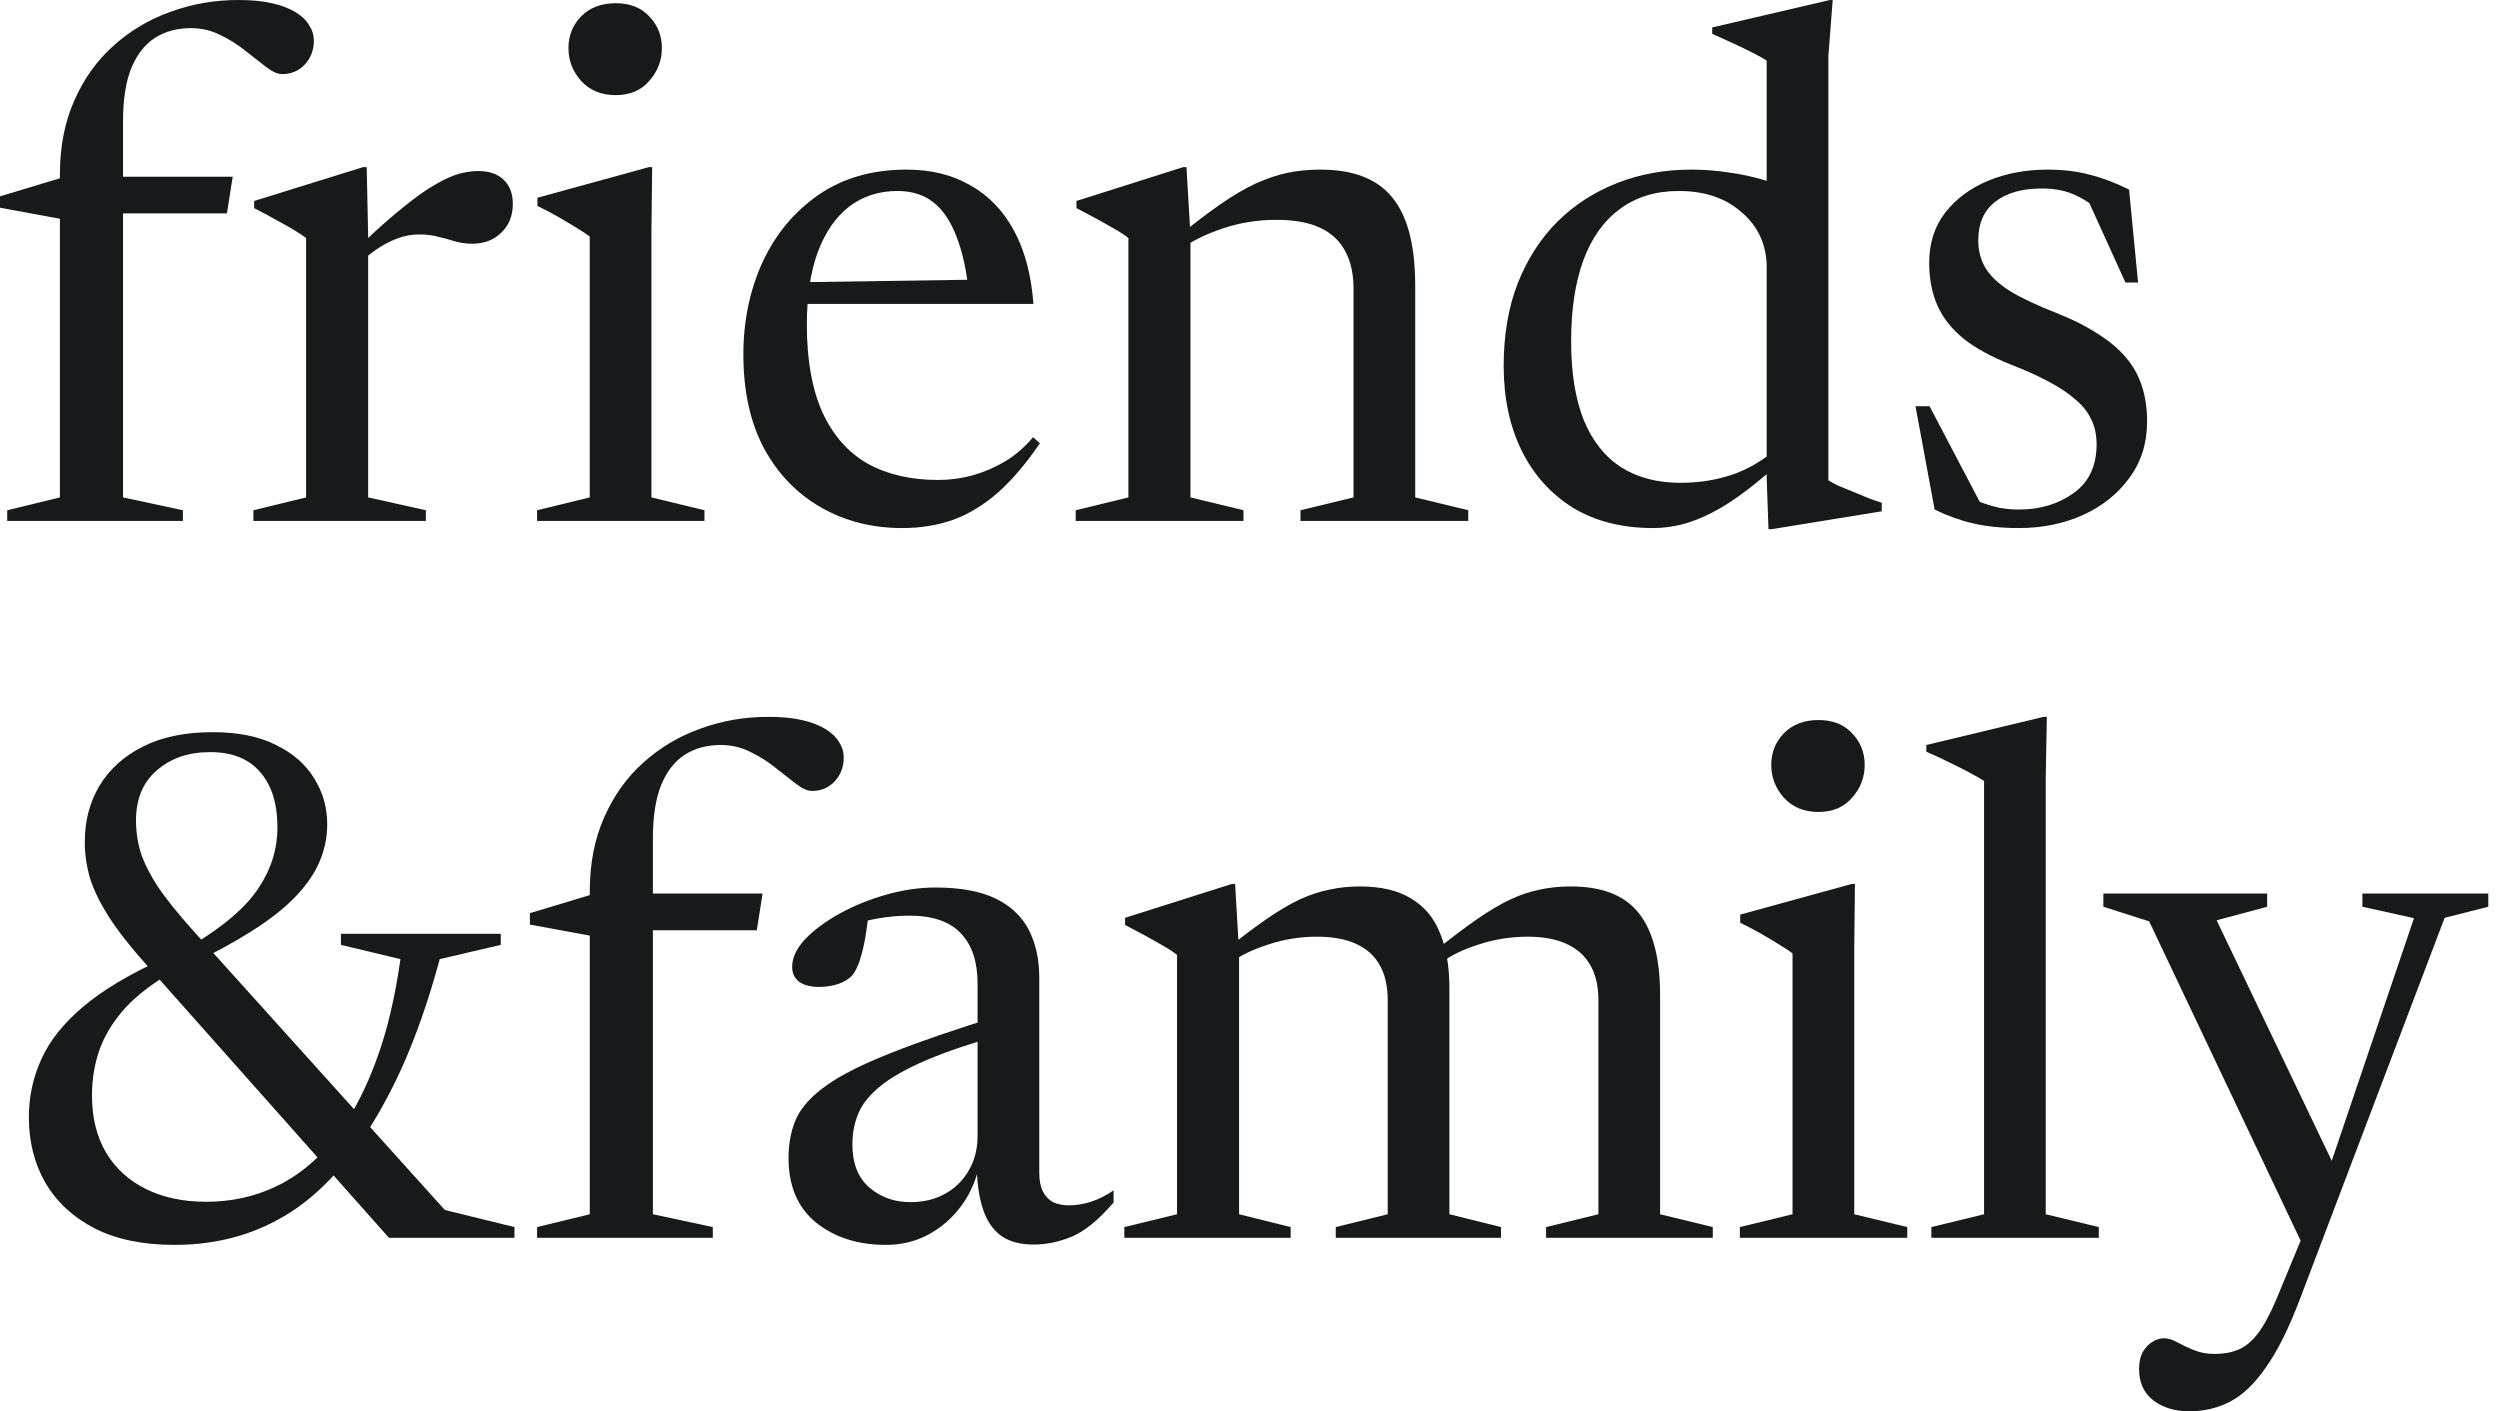 <svg width="186" height="105" viewBox="0 0 186 105" fill="none" xmlns="http://www.w3.org/2000/svg">
<path d="M5.825 15.879L4.751 16.33L0 15.455V14.607L5.1 13.069L6.388 13.149H17.313L16.883 15.879H5.825ZM9.153 37.007L13.608 37.962V38.757H0.537V37.962L4.456 37.007V12.99C4.456 10.922 4.814 9.084 5.529 7.476C6.245 5.85 7.22 4.489 8.455 3.393C9.69 2.28 11.103 1.44 12.696 0.875C14.289 0.292 15.971 0 17.742 0C18.708 0 19.541 0.08 20.238 0.239C20.936 0.398 21.518 0.619 21.983 0.901C22.448 1.184 22.788 1.511 23.003 1.882C23.236 2.236 23.352 2.624 23.352 3.049C23.352 3.72 23.128 4.303 22.681 4.798C22.234 5.275 21.67 5.514 20.99 5.514C20.668 5.514 20.283 5.346 19.836 5.01C19.388 4.657 18.878 4.259 18.306 3.817C17.751 3.358 17.125 2.96 16.427 2.624C15.747 2.271 15.004 2.094 14.199 2.094C13.179 2.094 12.293 2.333 11.542 2.81C10.79 3.287 10.2 4.038 9.77 5.063C9.359 6.088 9.153 7.414 9.153 9.04V37.007Z" fill="#18191B"/>
<path d="M35.577 12.725C36.4 12.725 37.035 12.945 37.483 13.387C37.93 13.812 38.154 14.404 38.154 15.164C38.154 16.047 37.867 16.763 37.295 17.311C36.74 17.859 36.015 18.133 35.121 18.133C34.727 18.133 34.324 18.08 33.913 17.974C33.519 17.85 33.099 17.735 32.651 17.629C32.222 17.505 31.73 17.443 31.175 17.443C30.692 17.443 30.209 17.523 29.726 17.682C29.26 17.841 28.795 18.062 28.33 18.345C27.882 18.627 27.435 18.963 26.988 19.352L26.8 18.265C28.035 17.081 29.108 16.127 30.021 15.402C30.933 14.66 31.721 14.103 32.383 13.732C33.045 13.343 33.626 13.078 34.127 12.937C34.646 12.795 35.13 12.725 35.577 12.725ZM27.39 17.496V37.007L31.685 37.962V38.757H18.855V37.962L22.774 37.007V17.708C22.541 17.532 22.246 17.337 21.888 17.125C21.548 16.913 21.127 16.675 20.626 16.41C20.143 16.127 19.57 15.817 18.908 15.482V14.951L27.015 12.433H27.283L27.39 17.496Z" fill="#18191B"/>
<path d="M45.809 7.078C44.735 7.078 43.876 6.725 43.232 6.018C42.606 5.311 42.293 4.498 42.293 3.579C42.293 2.66 42.606 1.873 43.232 1.219C43.876 0.566 44.735 0.239 45.809 0.239C46.865 0.239 47.697 0.566 48.305 1.219C48.931 1.873 49.245 2.66 49.245 3.579C49.245 4.498 48.931 5.311 48.305 6.018C47.697 6.725 46.865 7.078 45.809 7.078ZM48.52 12.433L48.466 17.311V37.007L52.412 37.962V38.757H39.958V37.962L43.876 37.007V17.602C43.679 17.443 43.375 17.24 42.964 16.993C42.57 16.745 42.114 16.471 41.595 16.171C41.076 15.87 40.539 15.588 39.984 15.323V14.713L48.278 12.433H48.52Z" fill="#18191B"/>
<path d="M67.44 12.619C69.265 12.619 70.849 13.007 72.191 13.785C73.55 14.545 74.633 15.667 75.438 17.152C76.244 18.636 76.727 20.457 76.888 22.613H59.575L59.602 20.996L74.069 20.784L72.083 21.844C71.922 20.165 71.618 18.76 71.171 17.629C70.741 16.48 70.168 15.623 69.453 15.057C68.737 14.492 67.842 14.209 66.769 14.209C65.391 14.209 64.192 14.598 63.172 15.376C62.17 16.153 61.391 17.284 60.837 18.769C60.3 20.253 60.031 22.056 60.031 24.177C60.031 26.792 60.416 28.957 61.186 30.672C61.973 32.386 63.091 33.658 64.541 34.489C66.008 35.302 67.762 35.709 69.802 35.709C70.678 35.709 71.537 35.594 72.378 35.364C73.237 35.116 74.052 34.763 74.821 34.303C75.59 33.826 76.27 33.234 76.861 32.527L77.371 32.978C76.333 34.498 75.286 35.726 74.231 36.663C73.175 37.582 72.065 38.253 70.902 38.678C69.739 39.084 68.478 39.287 67.118 39.287C64.881 39.287 62.868 38.775 61.078 37.75C59.289 36.725 57.875 35.258 56.837 33.349C55.817 31.423 55.307 29.099 55.307 26.377C55.307 23.885 55.782 21.596 56.73 19.511C57.696 17.426 59.083 15.756 60.89 14.501C62.716 13.246 64.899 12.619 67.44 12.619Z" fill="#18191B"/>
<path d="M88.57 17.496V37.007L92.515 37.962V38.757H80.034V37.962L83.953 37.007V17.708C83.667 17.479 83.255 17.214 82.718 16.913C82.181 16.595 81.305 16.118 80.088 15.482V14.951L88.033 12.433H88.274L88.57 17.496ZM96.756 37.962L100.702 37.007V21.473C100.702 20.377 100.496 19.449 100.085 18.689C99.673 17.912 99.047 17.328 98.206 16.94C97.365 16.551 96.291 16.356 94.985 16.356C93.571 16.356 92.238 16.569 90.985 16.993C89.733 17.417 88.749 17.894 88.033 18.424L87.442 17.762C88.695 16.736 89.804 15.888 90.771 15.216C91.737 14.545 92.623 14.024 93.428 13.652C94.251 13.281 95.038 13.016 95.79 12.857C96.559 12.698 97.374 12.619 98.233 12.619C100.702 12.619 102.491 13.317 103.601 14.713C104.728 16.091 105.292 18.274 105.292 21.261V37.007L109.237 37.962V38.757H96.756V37.962Z" fill="#18191B"/>
<path d="M131.441 19.882C131.441 18.239 130.832 16.887 129.615 15.826C128.417 14.748 126.842 14.209 124.891 14.209C123.191 14.209 121.742 14.651 120.543 15.535C119.344 16.401 118.432 17.673 117.805 19.352C117.197 21.013 116.893 23.028 116.893 25.396C116.893 27.729 117.206 29.682 117.832 31.255C118.476 32.81 119.398 33.977 120.597 34.754C121.814 35.532 123.299 35.921 125.052 35.921C126.52 35.921 127.898 35.682 129.186 35.205C130.474 34.71 131.718 33.888 132.917 32.739L133.185 33.747C132.004 34.825 130.94 35.726 129.991 36.451C129.043 37.175 128.166 37.741 127.361 38.147C126.573 38.554 125.822 38.845 125.106 39.022C124.39 39.199 123.683 39.287 122.986 39.287C120.677 39.287 118.691 38.784 117.027 37.776C115.381 36.751 114.11 35.337 113.215 33.535C112.321 31.714 111.873 29.611 111.873 27.225C111.873 24.928 112.222 22.878 112.92 21.075C113.636 19.273 114.62 17.744 115.873 16.489C117.143 15.234 118.619 14.28 120.301 13.626C122.001 12.954 123.845 12.619 125.831 12.619C126.815 12.619 127.799 12.698 128.783 12.857C129.785 12.999 130.77 13.228 131.736 13.546C132.72 13.847 133.668 14.245 134.581 14.739L131.441 15.747V4.507C131.226 4.365 130.895 4.18 130.448 3.95C130 3.72 129.508 3.482 128.971 3.234C128.434 2.987 127.907 2.748 127.388 2.518V2.041L136.138 0H136.353L136.031 4.162V35.735C136.192 35.841 136.433 35.974 136.755 36.133C137.095 36.274 137.462 36.424 137.856 36.583C138.249 36.742 138.634 36.901 139.01 37.06C139.386 37.202 139.717 37.317 140.003 37.405V38.041L131.843 39.367H131.575L131.441 35.549V19.882Z" fill="#18191B"/>
<path d="M152.336 12.619C153.481 12.619 154.519 12.742 155.45 12.99C156.38 13.22 157.364 13.591 158.402 14.103L159.073 21.022H158.134L154.967 14.05L156.953 16.383C156.094 15.535 155.289 14.934 154.537 14.58C153.803 14.209 152.927 14.024 151.907 14.024C150.421 14.024 149.258 14.359 148.417 15.031C147.594 15.685 147.183 16.639 147.183 17.894C147.183 18.654 147.362 19.334 147.719 19.935C148.077 20.536 148.686 21.11 149.545 21.658C150.421 22.189 151.629 22.754 153.168 23.355C154.313 23.814 155.298 24.318 156.121 24.866C156.962 25.396 157.651 25.979 158.188 26.616C158.724 27.252 159.118 27.968 159.369 28.763C159.619 29.541 159.744 30.407 159.744 31.361C159.744 32.969 159.306 34.365 158.429 35.549C157.57 36.733 156.425 37.653 154.993 38.306C153.562 38.96 151.96 39.287 150.189 39.287C148.936 39.287 147.809 39.172 146.807 38.943C145.823 38.713 144.865 38.368 143.935 37.909L142.512 30.221H143.559L147.719 38.147L145.733 36.53C146.27 36.866 146.78 37.131 147.263 37.326C147.764 37.52 148.256 37.67 148.739 37.776C149.223 37.865 149.715 37.909 150.216 37.909C151.79 37.909 153.141 37.502 154.269 36.689C155.414 35.876 155.987 34.666 155.987 33.057C155.987 32.351 155.852 31.732 155.584 31.202C155.333 30.654 154.94 30.159 154.403 29.717C153.884 29.258 153.222 28.816 152.417 28.392C151.629 27.968 150.69 27.544 149.598 27.119C148.167 26.554 147.004 25.918 146.109 25.211C145.214 24.486 144.561 23.664 144.15 22.745C143.738 21.809 143.532 20.748 143.532 19.564C143.532 18.08 143.935 16.825 144.74 15.8C145.545 14.775 146.61 13.988 147.934 13.44C149.276 12.893 150.744 12.619 152.336 12.619Z" fill="#18191B"/>
<path d="M15.407 71.147L12.938 72.234C11.452 73.082 10.262 73.984 9.368 74.938C8.491 75.892 7.847 76.918 7.435 78.013C7.041 79.091 6.845 80.258 6.845 81.513C6.845 83.156 7.193 84.57 7.891 85.754C8.589 86.92 9.573 87.822 10.844 88.458C12.132 89.094 13.626 89.412 15.326 89.412C17.187 89.412 18.905 89.041 20.48 88.299C22.073 87.557 23.504 86.408 24.774 84.853L25.419 83.951C26.403 82.591 27.271 80.876 28.022 78.808C28.792 76.741 29.382 74.258 29.794 71.359L25.365 70.299V69.477H37.256V70.299L32.72 71.359C31.861 74.505 30.903 77.236 29.848 79.551C28.792 81.848 27.664 83.81 26.465 85.436L25.902 86.178C24.739 87.663 23.486 88.882 22.144 89.837C20.802 90.773 19.37 91.471 17.849 91.931C16.328 92.39 14.709 92.62 12.991 92.62C10.647 92.62 8.67 92.213 7.059 91.401C5.449 90.57 4.223 89.439 3.382 88.007C2.559 86.576 2.147 84.95 2.147 83.13C2.147 81.592 2.46 80.143 3.087 78.782C3.713 77.403 4.751 76.105 6.2 74.885C7.668 73.648 9.654 72.464 12.159 71.333L14.467 70.219C16.74 68.841 18.333 67.454 19.245 66.057C20.176 64.661 20.641 63.159 20.641 61.551C20.641 59.783 20.212 58.414 19.353 57.442C18.512 56.452 17.268 55.957 15.622 55.957C14.029 55.957 12.714 56.408 11.676 57.309C10.638 58.193 10.119 59.439 10.119 61.047C10.119 61.895 10.244 62.717 10.495 63.512C10.763 64.29 11.193 65.129 11.783 66.031C12.392 66.915 13.215 67.939 14.253 69.106L33.095 90.022L38.276 91.294V92.09H28.935L10.898 71.783C9.681 70.423 8.741 69.221 8.079 68.178C7.417 67.135 6.952 66.172 6.683 65.289C6.433 64.405 6.308 63.521 6.308 62.638C6.308 61.065 6.675 59.669 7.408 58.449C8.16 57.212 9.242 56.24 10.656 55.533C12.07 54.826 13.787 54.473 15.809 54.473C17.706 54.473 19.281 54.791 20.534 55.427C21.804 56.045 22.753 56.876 23.379 57.919C24.023 58.944 24.345 60.084 24.345 61.339C24.345 62.222 24.184 63.071 23.862 63.884C23.558 64.697 23.057 65.501 22.359 66.296C21.679 67.091 20.766 67.886 19.621 68.682C18.476 69.477 17.071 70.299 15.407 71.147Z" fill="#18191B"/>
<path d="M45.248 69.212L44.174 69.663L39.423 68.788V67.939L44.523 66.402L45.811 66.481H56.736L56.306 69.212H45.248ZM48.576 90.34L53.032 91.294V92.09H39.96V91.294L43.879 90.34V66.322C43.879 64.255 44.237 62.417 44.953 60.808C45.668 59.182 46.644 57.822 47.878 56.726C49.113 55.613 50.526 54.773 52.119 54.208C53.712 53.624 55.394 53.333 57.165 53.333C58.132 53.333 58.964 53.412 59.661 53.571C60.359 53.73 60.941 53.951 61.406 54.234C61.871 54.517 62.211 54.844 62.426 55.215C62.659 55.568 62.775 55.957 62.775 56.381C62.775 57.053 62.551 57.636 62.104 58.131C61.657 58.608 61.093 58.847 60.413 58.847C60.091 58.847 59.706 58.679 59.259 58.343C58.812 57.99 58.302 57.592 57.729 57.15C57.174 56.691 56.548 56.293 55.85 55.957C55.17 55.604 54.428 55.427 53.622 55.427C52.602 55.427 51.717 55.666 50.965 56.143C50.213 56.62 49.623 57.371 49.193 58.396C48.782 59.421 48.576 60.747 48.576 62.373V90.34Z" fill="#18191B"/>
<path d="M74.423 75.548L74.772 76.9C72.392 77.571 70.451 78.225 68.948 78.862C67.463 79.498 66.317 80.143 65.512 80.797C64.725 81.433 64.179 82.105 63.875 82.811C63.571 83.518 63.419 84.296 63.419 85.144C63.419 86.558 63.839 87.627 64.68 88.352C65.521 89.076 66.541 89.439 67.74 89.439C68.706 89.439 69.556 89.236 70.29 88.829C71.041 88.423 71.632 87.848 72.061 87.106C72.509 86.364 72.732 85.489 72.732 84.481V73.188C72.732 71.562 72.321 70.317 71.498 69.451C70.675 68.567 69.395 68.125 67.659 68.125C66.89 68.125 66.094 68.196 65.27 68.337C64.465 68.479 63.785 68.691 63.231 68.973L64.626 67.86C64.573 68.461 64.492 69.079 64.385 69.716C64.277 70.334 64.143 70.9 63.982 71.412C63.821 71.907 63.633 72.287 63.419 72.552C63.168 72.835 62.81 73.056 62.345 73.215C61.88 73.356 61.414 73.427 60.949 73.427C60.323 73.427 59.831 73.303 59.473 73.056C59.115 72.791 58.936 72.42 58.936 71.942C58.936 71.253 59.258 70.564 59.902 69.875C60.564 69.186 61.423 68.549 62.479 67.966C63.535 67.383 64.689 66.915 65.942 66.561C67.194 66.208 68.411 66.031 69.592 66.031C71.453 66.031 72.947 66.305 74.075 66.853C75.202 67.4 76.025 68.178 76.544 69.186C77.063 70.193 77.322 71.386 77.322 72.764V87.265C77.322 87.831 77.412 88.29 77.591 88.644C77.77 88.997 78.02 89.262 78.342 89.439C78.682 89.598 79.076 89.677 79.523 89.677C80.06 89.677 80.606 89.589 81.161 89.412C81.715 89.236 82.279 88.953 82.852 88.564V89.465C81.742 90.755 80.704 91.604 79.738 92.01C78.79 92.399 77.841 92.594 76.893 92.594C75.909 92.594 75.112 92.381 74.504 91.957C73.895 91.515 73.448 90.879 73.162 90.049C72.876 89.218 72.715 88.228 72.679 87.079L72.786 87C72.518 88.078 72.052 89.041 71.39 89.889C70.728 90.738 69.923 91.409 68.975 91.904C68.044 92.381 67.024 92.62 65.915 92.62C63.839 92.62 62.112 92.072 60.734 90.976C59.356 89.863 58.667 88.255 58.667 86.152C58.667 85.038 58.864 84.049 59.258 83.183C59.67 82.317 60.43 81.495 61.54 80.717C62.649 79.94 64.242 79.144 66.317 78.331C68.393 77.501 71.095 76.573 74.423 75.548Z" fill="#18191B"/>
<path d="M92.187 70.829V90.34L96.025 91.294V92.09H83.651V91.294L87.57 90.34V71.041C87.284 70.811 86.872 70.546 86.335 70.246C85.799 69.928 84.922 69.451 83.705 68.814V68.284L91.65 65.766H91.892L92.187 70.829ZM107.835 73.507V90.34L111.674 91.294V92.09H99.38V91.294L103.246 90.34V74.408C103.246 73.365 103.049 72.499 102.655 71.81C102.261 71.103 101.671 70.573 100.883 70.219C100.114 69.866 99.148 69.689 97.985 69.689C96.732 69.689 95.524 69.884 94.361 70.272C93.198 70.644 92.285 71.085 91.623 71.598L91.06 70.776C92.241 69.822 93.278 69.035 94.173 68.417C95.086 67.781 95.918 67.286 96.669 66.932C97.439 66.579 98.181 66.331 98.897 66.19C99.613 66.031 100.373 65.951 101.179 65.951C102.753 65.951 104.024 66.252 104.99 66.853C105.974 67.436 106.69 68.293 107.138 69.424C107.603 70.537 107.835 71.898 107.835 73.507ZM123.511 74.037V90.34L127.43 91.294V92.09H115.029V91.294L118.921 90.34V74.408C118.921 73.347 118.715 72.473 118.303 71.783C117.91 71.094 117.319 70.573 116.532 70.219C115.763 69.866 114.805 69.689 113.66 69.689C112.407 69.689 111.191 69.884 110.01 70.272C108.846 70.644 107.934 71.085 107.272 71.598L106.735 70.776C107.916 69.822 108.954 69.035 109.848 68.417C110.761 67.781 111.593 67.286 112.345 66.932C113.096 66.579 113.83 66.331 114.546 66.19C115.279 66.031 116.049 65.951 116.854 65.951C119.198 65.951 120.889 66.614 121.927 67.939C122.983 69.265 123.511 71.297 123.511 74.037Z" fill="#18191B"/>
<path d="M135.297 60.411C134.224 60.411 133.365 60.057 132.721 59.35C132.094 58.644 131.781 57.831 131.781 56.911C131.781 55.992 132.094 55.206 132.721 54.552C133.365 53.898 134.224 53.571 135.297 53.571C136.353 53.571 137.185 53.898 137.794 54.552C138.42 55.206 138.733 55.992 138.733 56.911C138.733 57.831 138.42 58.644 137.794 59.35C137.185 60.057 136.353 60.411 135.297 60.411ZM138.008 65.766L137.955 70.644V90.34L141.9 91.294V92.09H129.446V91.294L133.365 90.34V70.935C133.168 70.776 132.864 70.573 132.452 70.325C132.059 70.078 131.602 69.804 131.083 69.504C130.564 69.203 130.028 68.92 129.473 68.655V68.046L137.767 65.766H138.008Z" fill="#18191B"/>
<path d="M152.204 90.34L156.15 91.294V92.09H143.695V91.294L147.614 90.34V58.105C147.382 57.945 147.059 57.76 146.648 57.548C146.236 57.318 145.753 57.071 145.198 56.806C144.644 56.523 144.017 56.231 143.32 55.931V55.427L152.043 53.333H152.285L152.204 57.813V90.34Z" fill="#18191B"/>
<path d="M173.964 87.371L171.44 92.885L159.899 68.549L156.49 67.462V66.481H168.676V67.462L164.918 68.47L173.964 87.371ZM162.878 105C161.804 105 160.91 104.726 160.194 104.178C159.496 103.63 159.147 102.853 159.147 101.845C159.147 101.351 159.237 100.935 159.416 100.599C159.612 100.264 159.854 100.007 160.14 99.831C160.427 99.654 160.713 99.566 160.999 99.566C161.303 99.566 161.625 99.663 161.965 99.857C162.323 100.052 162.735 100.246 163.2 100.44C163.665 100.635 164.193 100.732 164.784 100.732C165.446 100.732 166.027 100.626 166.529 100.414C167.047 100.202 167.531 99.804 167.978 99.221C168.425 98.638 168.882 97.798 169.347 96.703L171.87 90.605L173.051 87.636L179.6 68.311L175.762 67.462V66.481H185.13V67.462L181.882 68.284L171.065 96.782C170.259 98.885 169.436 100.529 168.595 101.713C167.772 102.915 166.895 103.763 165.965 104.258C165.034 104.753 164.005 105 162.878 105Z" fill="#18191B"/>
</svg>
